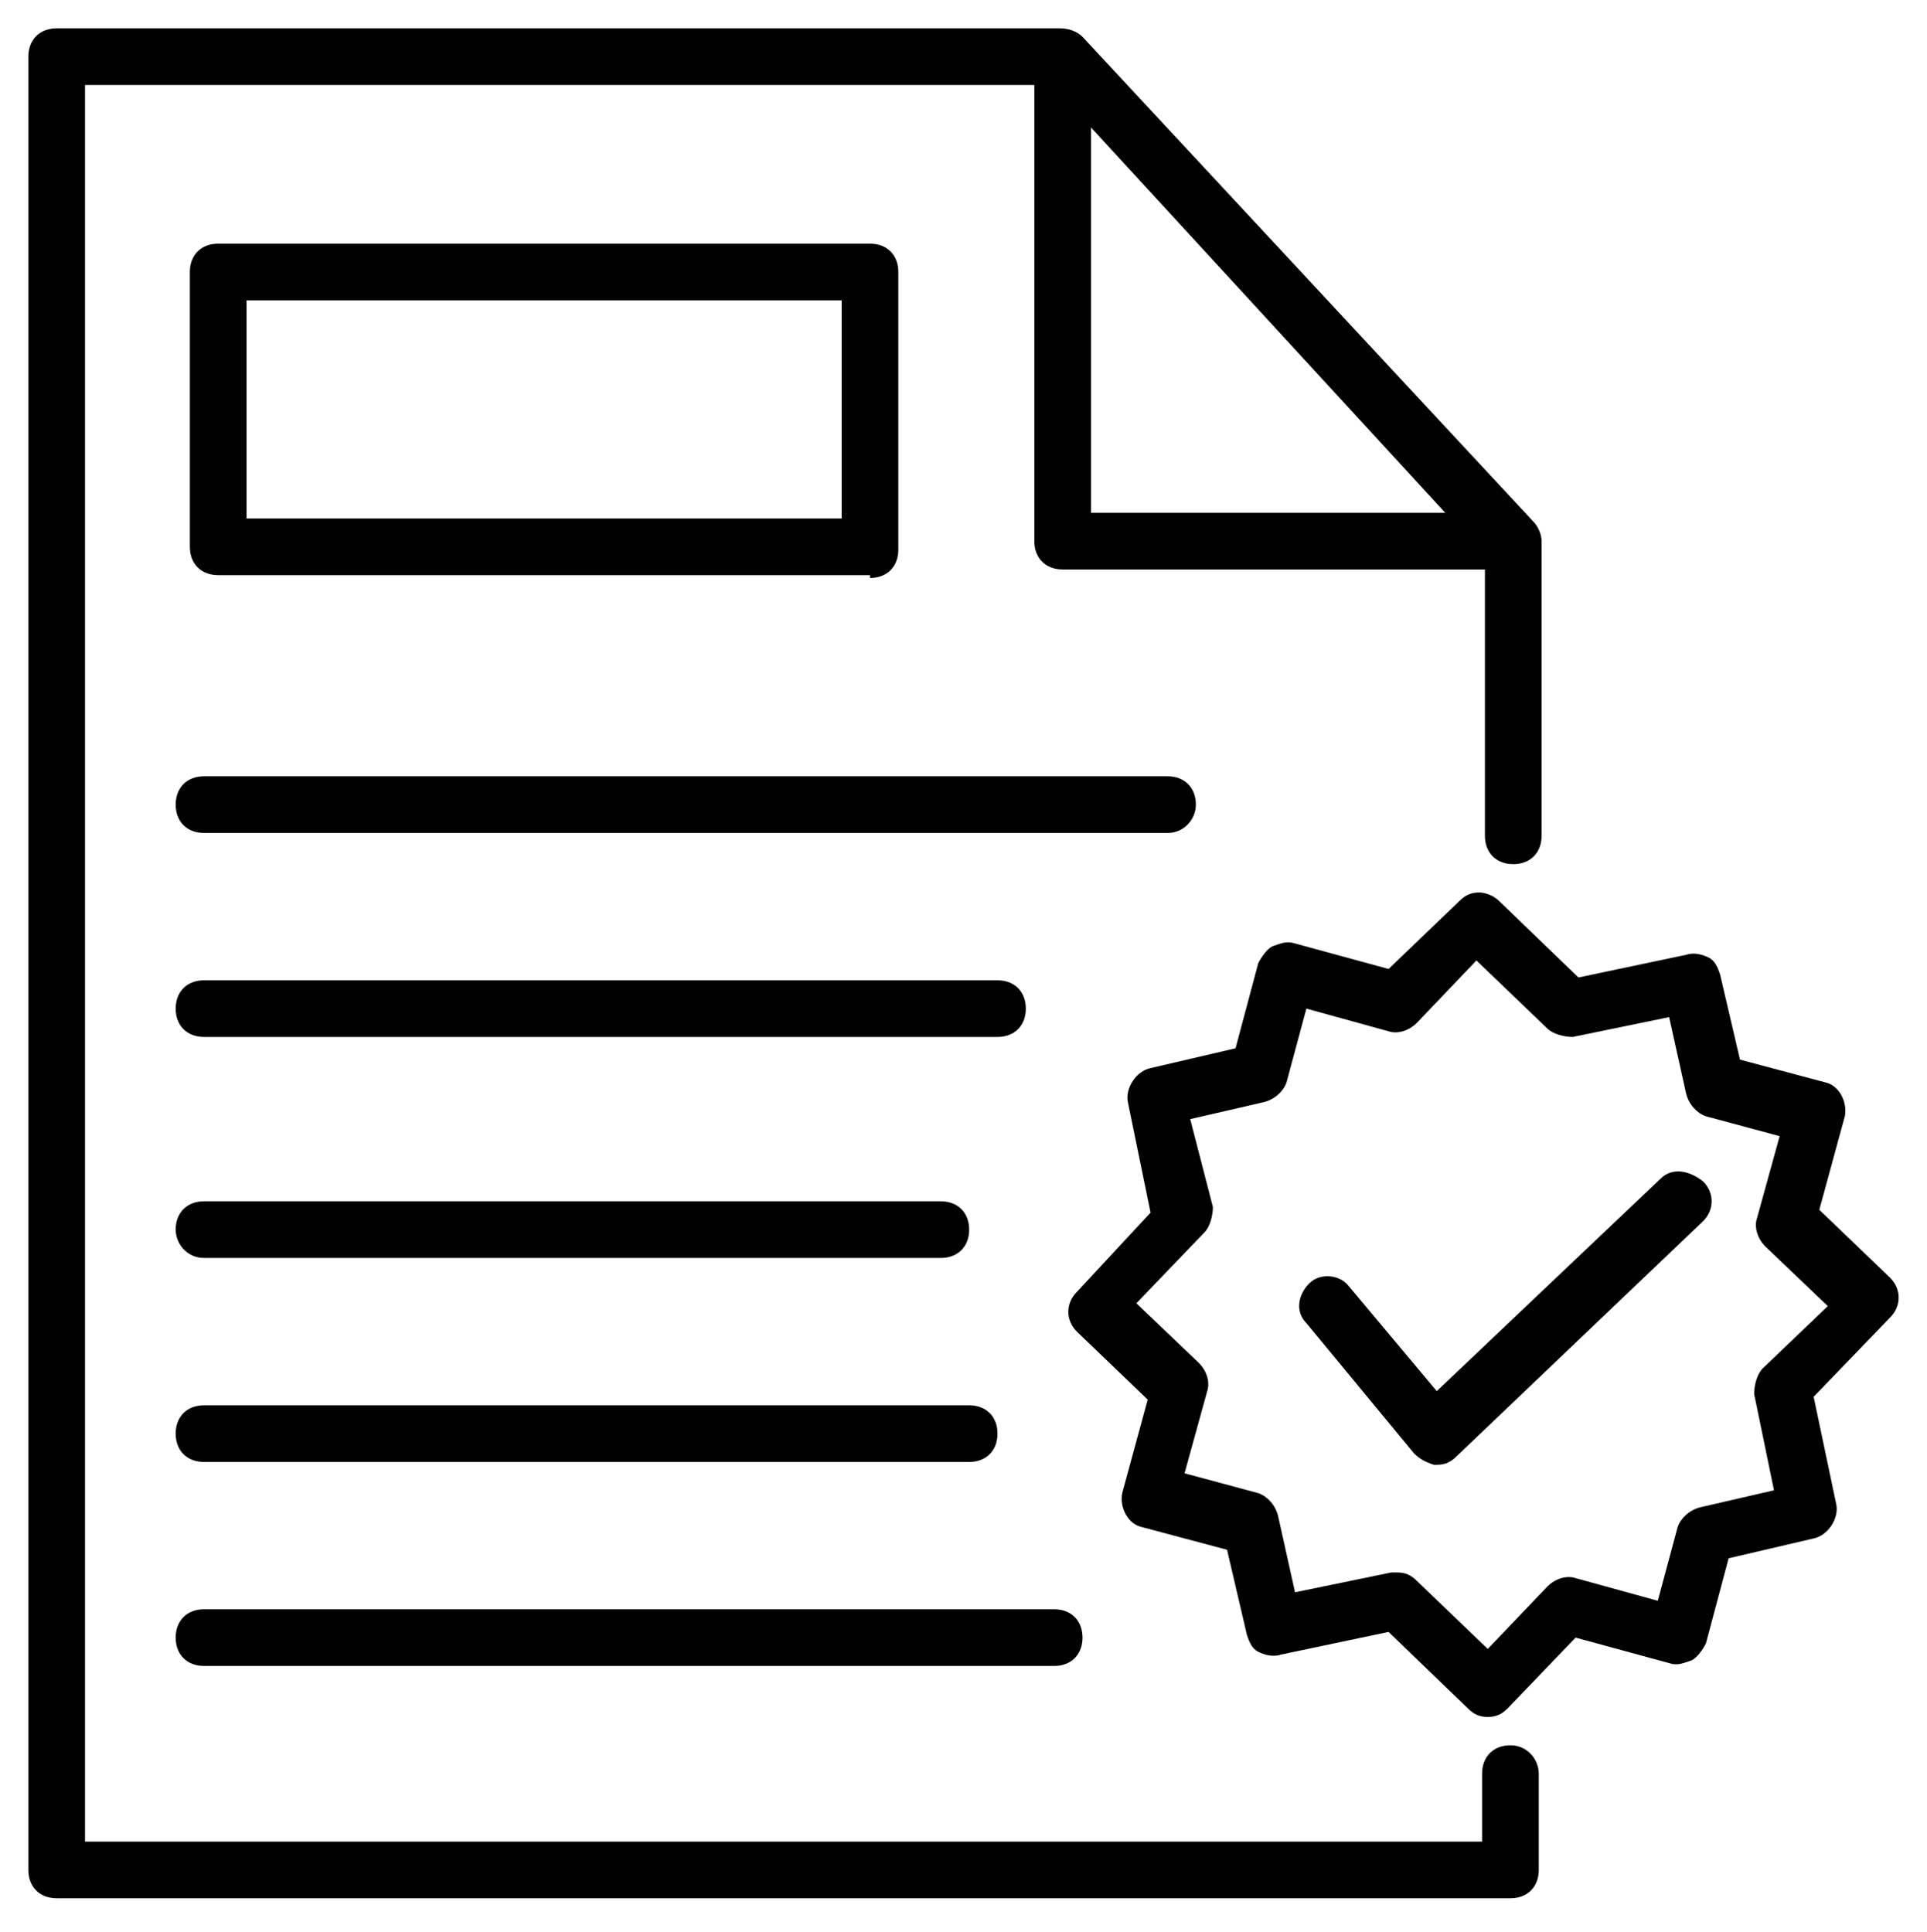 <?xml version="1.0" encoding="utf-8"?>
<!-- Generator: Adobe Illustrator 20.1.0, SVG Export Plug-In . SVG Version: 6.00 Build 0)  -->
<svg version="1.1" id="Capa_1" xmlns="http://www.w3.org/2000/svg" xmlns:xlink="http://www.w3.org/1999/xlink" x="0px" y="0px"
	 viewBox="0 0 68 68.2" style="enable-background:new 0 0 68 68.2;" xml:space="preserve">
<style type="text/css">
	.st0{fill:#010101;}
</style>
<g>
	<g>
		<path class="st0" d="M53.3,61.6c-0.6,0-1,0.4-1,1V65H3V3h33.5v16.1c0,0.6,0.4,1,1,1h14.9v9.4c0,0.6,0.4,1,1,1s1-0.4,1-1V19.1
			c0-0.2-0.1-0.5-0.3-0.7L38.2,1.3l0,0C38,1.1,37.7,1,37.4,1l0,0H2C1.4,1,1,1.4,1,2v64c0,0.6,0.4,1,1,1h51.3c0.6,0,1-0.4,1-1v-3.4
			C54.3,62.1,53.9,61.6,53.3,61.6z M38.5,18.1V4.5L51,18.1H38.5z"/>
	</g>
	<g>
		<path class="st0" d="M7.2,44.4h26c0.6,0,1-0.4,1-1s-0.4-1-1-1h-26c-0.6,0-1,0.4-1,1C6.2,43.9,6.6,44.4,7.2,44.4z"/>
	</g>
	<g>
		<path class="st0" d="M7.2,51.6h27c0.6,0,1-0.4,1-1s-0.4-1-1-1h-27c-0.6,0-1,0.4-1,1C6.2,51.2,6.6,51.6,7.2,51.6z"/>
	</g>
	<g>
		<path class="st0" d="M7.2,58.8h30c0.6,0,1-0.4,1-1s-0.4-1-1-1h-30c-0.6,0-1,0.4-1,1S6.6,58.8,7.2,58.8z"/>
	</g>
	<g>
		<path class="st0" d="M42.2,28.4c0-0.6-0.4-1-1-1h-34c-0.6,0-1,0.4-1,1s0.4,1,1,1h34C41.8,29.4,42.2,28.9,42.2,28.4z"/>
	</g>
	<g>
		<path class="st0" d="M7.2,36.6h28c0.6,0,1-0.4,1-1s-0.4-1-1-1h-28c-0.6,0-1,0.4-1,1S6.6,36.6,7.2,36.6z"/>
	</g>
	<g>
		<path class="st0" d="M66.7,45.1l-2.5-2.4l0.9-3.3c0.1-0.5-0.2-1.1-0.7-1.2l-3-0.8l-0.7-3c-0.1-0.3-0.2-0.5-0.4-0.6
			s-0.5-0.2-0.8-0.1l-3.8,0.8l-2.8-2.7c-0.2-0.2-0.5-0.3-0.7-0.3c-0.3,0-0.5,0.1-0.7,0.3L49,34.2l-3.3-0.9c-0.3-0.1-0.5,0-0.8,0.1
			c-0.2,0.1-0.4,0.4-0.5,0.6l-0.8,3l-3,0.7c-0.5,0.1-0.9,0.7-0.8,1.2l0.8,3.9L38,45.6c-0.4,0.4-0.4,1,0,1.4l2.5,2.4l-0.9,3.3
			c-0.1,0.5,0.2,1.1,0.7,1.2l3,0.8l0.7,3c0.1,0.3,0.2,0.5,0.4,0.6s0.5,0.2,0.8,0.1l3.8-0.8l2.8,2.7c0.2,0.2,0.4,0.3,0.7,0.3l0,0
			c0.3,0,0.5-0.1,0.7-0.3l2.4-2.5l3.3,0.9c0.3,0.1,0.5,0,0.8-0.1c0.2-0.1,0.4-0.4,0.5-0.6l0.8-3l3-0.7c0.5-0.1,0.9-0.7,0.8-1.2
			L64,49.3l2.7-2.8C67.1,46.1,67.1,45.5,66.7,45.1z M62.2,48.3c-0.2,0.2-0.3,0.6-0.3,0.9l0.7,3.4L60,53.2c-0.4,0.1-0.7,0.4-0.8,0.7
			l-0.7,2.6l-2.9-0.8c-0.3-0.1-0.7,0-1,0.3l-2.1,2.2L50,55.8c-0.2-0.2-0.4-0.3-0.7-0.3c-0.1,0-0.1,0-0.2,0l-3.4,0.7l-0.6-2.7
			c-0.1-0.4-0.4-0.7-0.7-0.8L41.8,52l0.8-2.9c0.1-0.3,0-0.7-0.3-1L40.1,46l2.4-2.5c0.2-0.2,0.3-0.6,0.3-0.9L42,39.5l2.6-0.6
			c0.4-0.1,0.7-0.4,0.8-0.7l0.7-2.6l2.9,0.8c0.3,0.1,0.7,0,1-0.3l2.1-2.2l2.5,2.4c0.2,0.2,0.6,0.3,0.9,0.3l3.4-0.7l0.6,2.7
			c0.1,0.4,0.4,0.7,0.7,0.8l2.6,0.7L62,43c-0.1,0.3,0,0.7,0.3,1l2.2,2.1L62.2,48.3z"/>
	</g>
	<g>
		<path class="st0" d="M58.6,41.6l-7.9,7.5l-3.1-3.7c-0.3-0.4-1-0.5-1.4-0.1s-0.5,1-0.1,1.4l3.8,4.6c0.2,0.2,0.4,0.3,0.7,0.4
			c0,0,0,0,0.1,0c0.3,0,0.5-0.1,0.7-0.3l8.7-8.3c0.4-0.4,0.4-1,0-1.4C59.6,41.3,59,41.2,58.6,41.6z"/>
	</g>
	<g>
		<path class="st0" d="M30.7,20.4c0.6,0,1-0.4,1-1V9.6c0-0.6-0.4-1-1-1h-23c-0.6,0-1,0.4-1,1v9.7c0,0.6,0.4,1,1,1h23V20.4z
			 M8.7,10.6h21v7.7h-21C8.7,18.3,8.7,10.6,8.7,10.6z"/>
	</g>
</g>
</svg>

